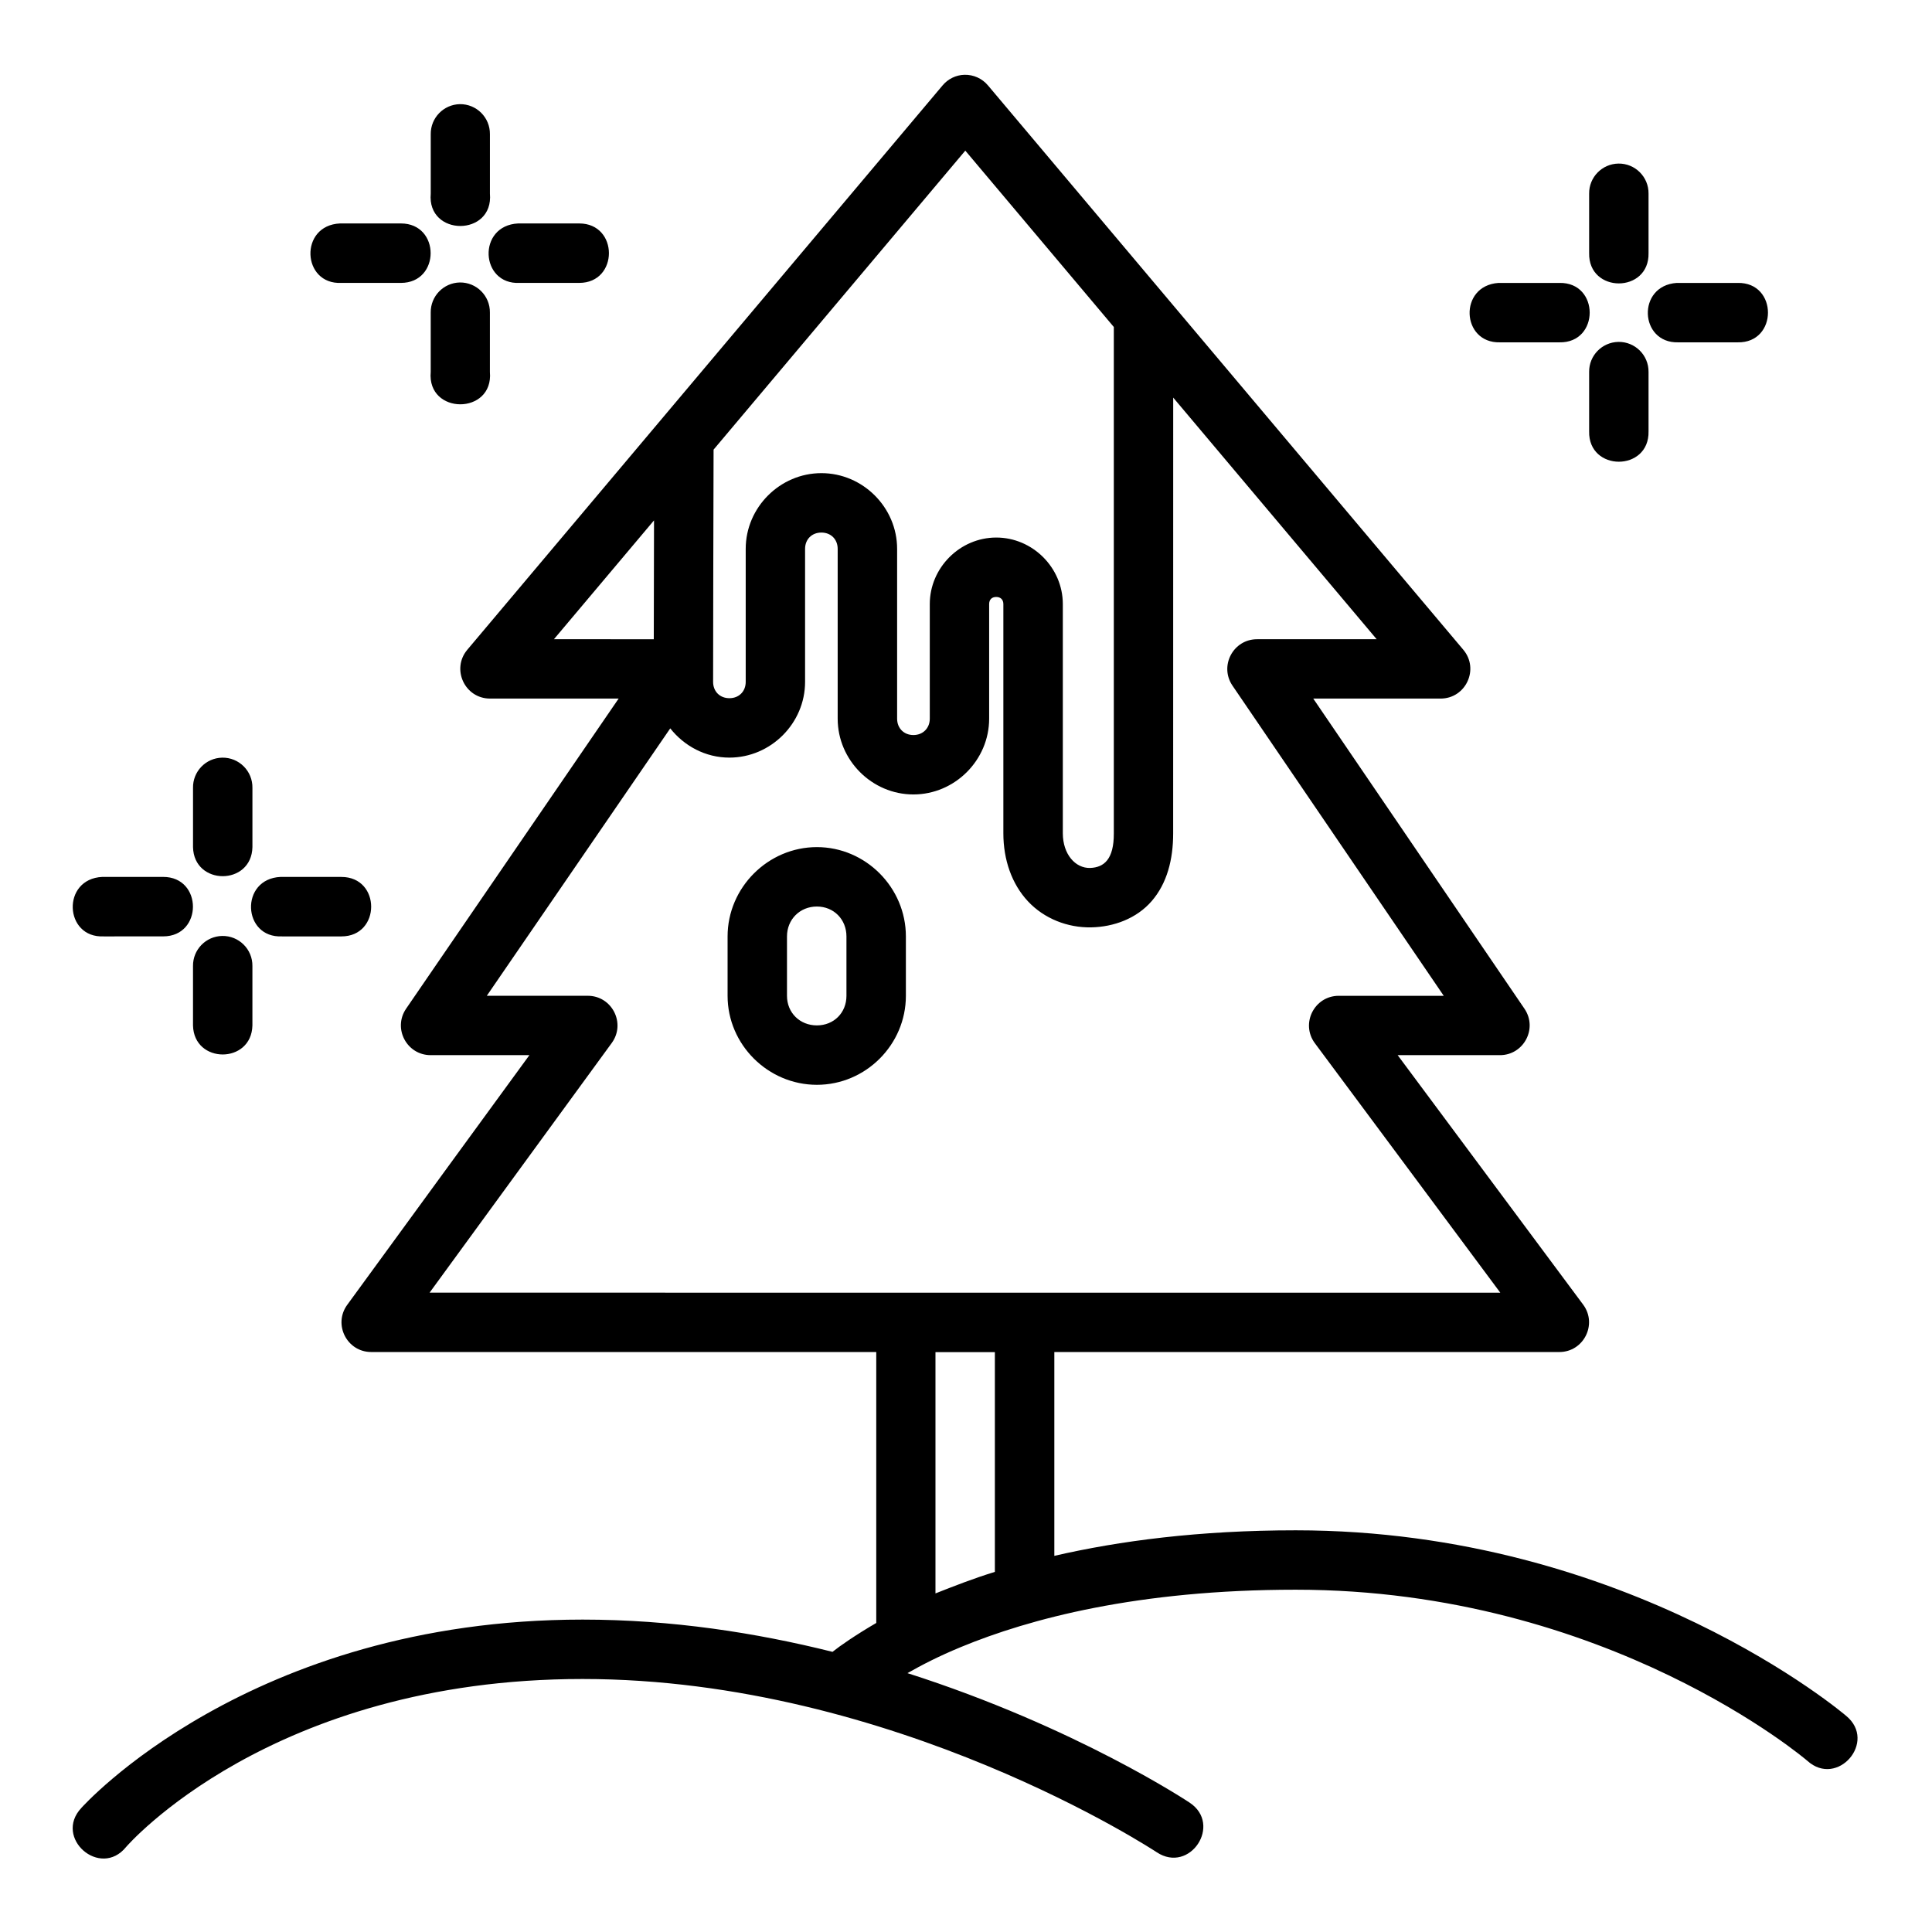 <?xml version="1.0" encoding="UTF-8"?>
<!-- Uploaded to: ICON Repo, www.svgrepo.com, Generator: ICON Repo Mixer Tools -->
<svg fill="#000000" width="800px" height="800px" version="1.1" viewBox="144 144 512 512" xmlns="http://www.w3.org/2000/svg">
 <path d="m399.58 163.82c-2.254 0.059-4.371 1.105-5.812 2.844l-125.92 149.52c-4.301 5.106-0.695 12.914 5.981 12.945h34.117l-56.32 82.18c-3.578 5.234 0.18 12.332 6.519 12.316h26.152l-48.293 66.191c-3.766 5.211-0.035 12.496 6.394 12.484h133.82v71.801c-5.574 3.258-9.641 6.09-11.594 7.656-20.234-5.059-42.617-8.547-66.219-8.547-88.531 0-132.84 49.906-132.84 49.906-7.457 7.938 5 18.809 11.855 10.348 0 0 38.246-44.512 120.98-44.512 82.742 0 152.14 45.91 152.14 45.91 8.766 5.812 17.48-7.336 8.719-13.145 0 0-29.938-19.996-74.77-34.316 3.715-2.117 8.117-4.418 14.207-6.934 18.094-7.477 46.832-15.176 88.684-15.176 82.742 0 135.58 45.34 135.58 45.34 7.969 7.219 18.59-5.086 10.285-11.914 0 0-57.332-49.168-145.86-49.168-25.66 0-46.773 2.809-63.977 6.766v-54.012h133.82c6.457 0 10.168-7.348 6.336-12.547l-49.168-66.129h27.09c6.332 0.004 10.078-7.09 6.504-12.316l-55.965-82.18h33.703c6.711 0.031 10.383-7.812 6.059-12.945l-125.94-149.52c-1.543-1.859-3.856-2.91-6.273-2.844zm-133.71 7.781c-4.324 0.09-7.769 3.641-7.719 7.965v15.742c-1.027 11.438 16.711 11.438 15.684 0v-15.742c0.051-4.418-3.543-8.016-7.965-7.965zm67.234 91.559 66.711-79.242 39.359 46.738v134.18c0.035 6.852-2.57 9.051-6.273 9.18-3.894 0.117-7.231-3.606-7.242-9.18v-60.746c0-9.637-8-17.637-17.637-17.637s-17.621 8.012-17.621 17.637v30.367c0 2.519-1.816 4.336-4.336 4.336s-4.32-1.805-4.32-4.336v-45.004c0-10.98-9.086-20.066-20.062-20.066-10.98 0-20.062 9.086-20.062 20.066v35.254c0 2.531-1.789 4.32-4.32 4.32-2.527 0-4.312-1.777-4.32-4.312 0.031-16.211 0.047-41.688 0.125-61.555zm239.77-75.812c-4.328 0.09-7.785 3.633-7.734 7.965v15.746c-0.238 10.73 15.98 10.73 15.742 0v-15.746c0.051-4.438-3.574-8.043-8.012-7.965zm-322.63 31.625c10.508 0 10.508-15.758 0-15.758h-16.137c-10.883 0.504-10.129 16.262 0.375 15.758zm47.246 0c10.508 0 10.508-15.758 0-15.758h-16.168c-10.914 0.543-10.098 16.301 0.406 15.758zm-31.625-0.117c-4.324 0.09-7.769 3.641-7.719 7.965v15.746c-1.027 11.438 16.711 11.438 15.684 0v-15.746c0.051-4.418-3.543-8.016-7.965-7.965zm275.63 15.867h15.742c10.73 0.238 10.73-15.98 0-15.746h-16.121c-10.629 0.723-9.898 16.004 0.375 15.746zm47.23 0h15.758c10.73 0.238 10.73-15.98 0-15.746h-16.137c-10.629 0.723-9.898 16.004 0.375 15.746zm-15.852-0.117c-4.328 0.09-7.785 3.633-7.734 7.965v15.742c-0.238 10.73 15.98 10.73 15.742 0v-15.742c0.051-4.438-3.574-8.043-8.012-7.965zm-117.96 14.762 53.922 64.035h-31.672c-6.352-0.023-10.117 7.094-6.519 12.332l55.965 82.164h-27.891c-6.43 0.059-10.09 7.371-6.273 12.547l49.152 66.129-283.75-0.008 48.293-66.191c3.766-5.211 0.035-12.496-6.394-12.484l-26.738 0.004 48.617-70.871c3.691 4.672 9.332 7.75 15.668 7.75 10.98 0 20.062-9.086 20.062-20.066v-35.254c0-2.531 1.789-4.32 4.32-4.32s4.32 1.789 4.32 4.32v45.004c0 10.98 9.074 20.078 20.062 20.078 10.992 0 20.078-9.09 20.078-20.078v-30.367c0-1.188 0.703-1.891 1.875-1.891s1.891 0.719 1.891 1.891v60.746c0 7.016 2.238 13.438 6.519 18.02s10.48 7.031 16.789 6.902c5.906-0.117 11.984-2.305 16.02-6.981 4.035-4.676 5.672-10.953 5.672-17.941zm-137.59 32.535c-0.027 11.227-0.047 21.73-0.062 31.504l-26.461-0.008zm-114.45 62.883c-4.348 0.09-7.805 3.68-7.719 8.027v15.684c0.227 10.266 15.516 10.266 15.742 0v-15.684c0.086-4.469-3.559-8.113-8.027-8.027zm157.61 23.707c-12.945 0-23.664 10.715-23.664 23.664v15.742c0 12.949 10.715 23.586 23.664 23.586 12.945 0 23.586-10.637 23.586-23.586v-15.742c0-12.945-10.637-23.664-23.586-23.664zm-188.99 23.664 15.758-0.008c10.508 0 10.508-15.758 0-15.758h-16.137c-10.883 0.504-10.129 16.262 0.375 15.758zm47.246 0h15.742c10.508 0 10.508-15.758 0-15.758l-16.121-0.008c-10.883 0.504-10.129 16.262 0.375 15.758zm141.74-7.918c4.496 0 7.84 3.422 7.84 7.918v15.742c0 4.496-3.344 7.84-7.84 7.84s-7.918-3.344-7.918-7.84v-15.742c0-4.496 3.422-7.918 7.918-7.918zm-157.61 7.797c-4.324 0.09-7.769 3.641-7.719 7.965v15.746c0.227 10.266 15.516 10.266 15.742 0v-15.746c0.051-4.445-3.582-8.051-8.027-7.965zm189.04 110.29h15.742v58.242c-5.562 1.691-10.934 3.809-15.742 5.703z"/>
</svg>